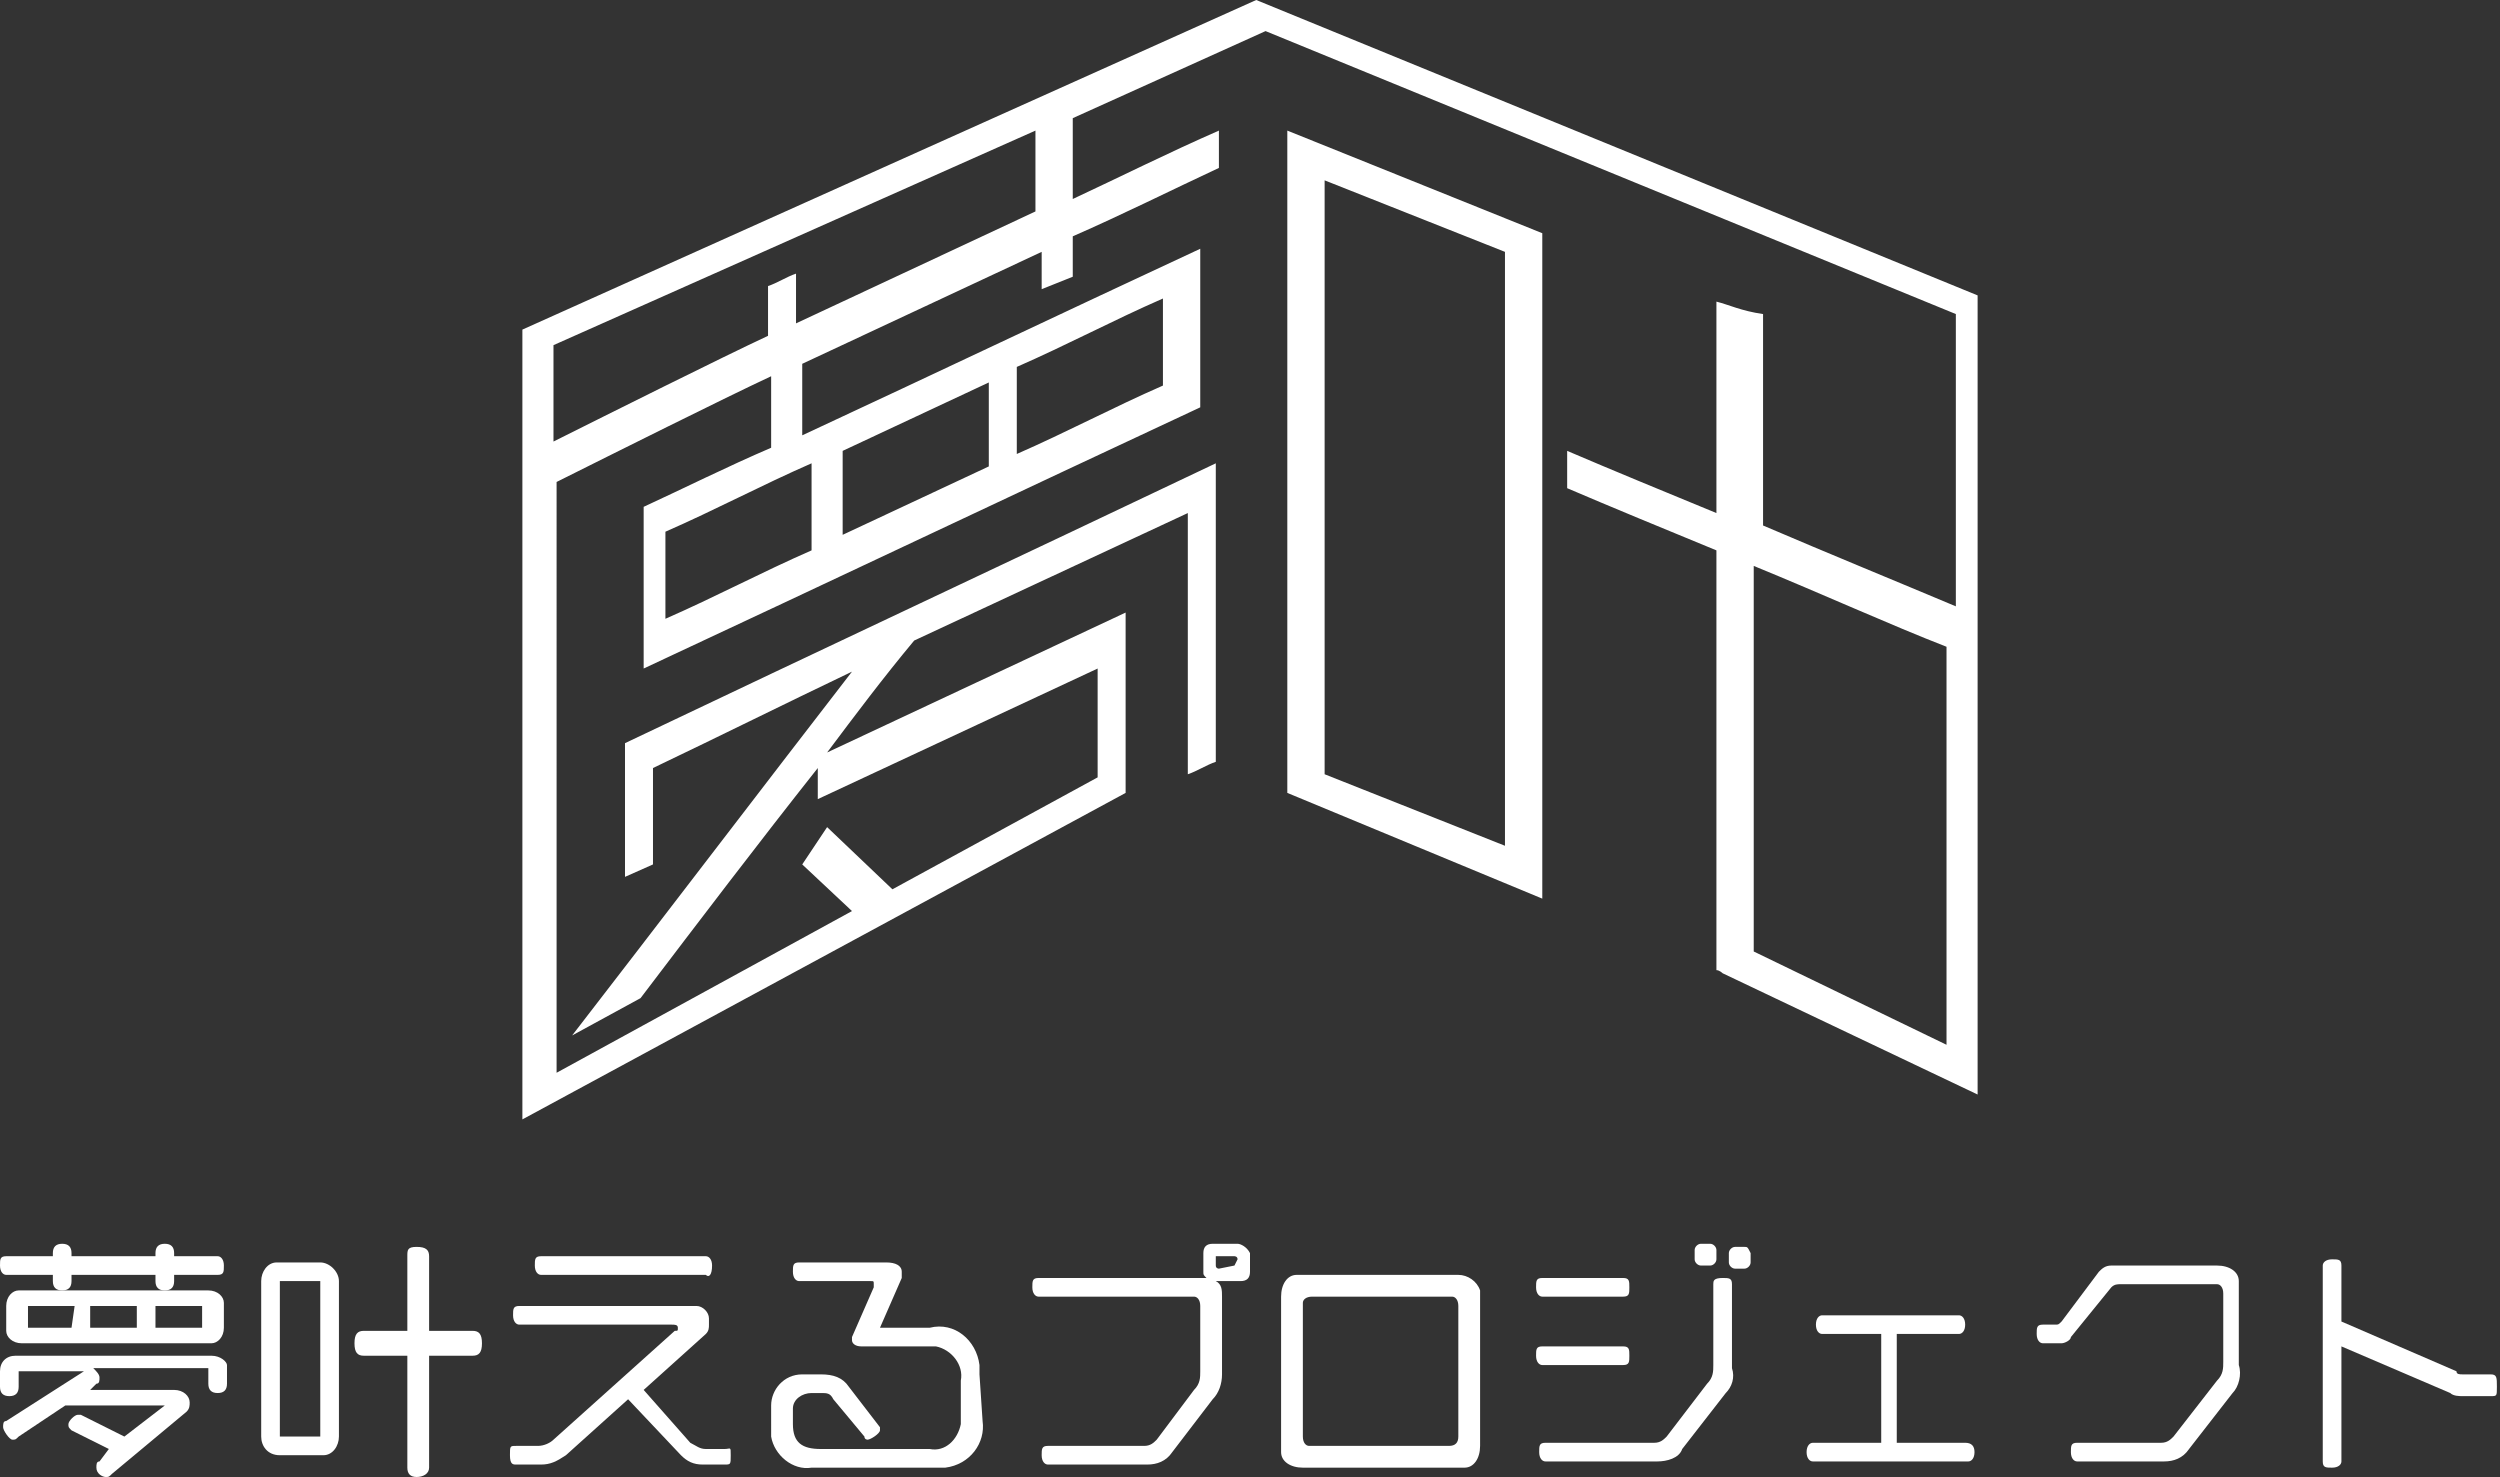 <?xml version="1.0" encoding="utf-8"?>
<!-- Generator: Adobe Illustrator 27.3.1, SVG Export Plug-In . SVG Version: 6.00 Build 0)  -->
<svg version="1.1" id="_レイヤー_2" xmlns="http://www.w3.org/2000/svg" xmlns:xlink="http://www.w3.org/1999/xlink" x="0px"
	 y="0px" viewBox="0 0 80.4 47.5" style="enable-background:new 0 0 80.4 47.5;" xml:space="preserve">
<rect x="0" y="0" width="80.4" height="47.5" fill="#333333" stroke="none"/>
<style type="text/css">
	.st0{fill:#ffffff;}
</style>
<g id="_レイヤー_1-2">
	<path class="st0" d="M0.2,41h1.5v0.2c0,0.2,0.1,0.3,0.3,0.3s0.3-0.1,0.3-0.3V41H5v0.2c0,0.2,0.1,0.3,0.3,0.3s0.3-0.1,0.3-0.3V41
		h1.4c0.2,0,0.2-0.1,0.2-0.3s-0.1-0.3-0.2-0.3H5.6v-0.1c0-0.2-0.1-0.3-0.3-0.3S5,40.1,5,40.3v0.1H2.3v-0.1C2.3,40.1,2.2,40,2,40
		s-0.3,0.1-0.3,0.3v0.1H0.2c-0.2,0-0.2,0.1-0.2,0.3S0.1,41,0.2,41z"/>
	<path class="st0" d="M6.8,43.2c0.2,0,0.4-0.2,0.4-0.5V42c0,0,0-0.1,0-0.1c0-0.2-0.2-0.4-0.5-0.4h-6c0,0-0.1,0-0.1,0
		c-0.2,0-0.4,0.2-0.4,0.5v0.7c0,0,0,0.1,0,0.1c0,0.2,0.2,0.4,0.5,0.4h5.9C6.6,43.2,6.7,43.2,6.8,43.2L6.8,43.2z M2.3,42.7H0.9V42
		h1.5L2.3,42.7L2.3,42.7z M4.4,42.7H2.9V42h1.5V42.7z M6.5,42.7H5V42h1.5V42.7z"/>
	<polygon class="st0" points="7,44.9 7,44.9 7,44.9 	"/>
	<path class="st0" d="M6.8,43.6H0.6c0,0-0.1,0-0.1,0c-0.3,0-0.5,0.2-0.5,0.5v0.5c0,0.2,0.1,0.3,0.3,0.3s0.3-0.1,0.3-0.3v-0.5h2.2
		c0,0,0,0-0.1,0l-2.5,1.6c-0.1,0-0.1,0.1-0.1,0.2c0,0.1,0.2,0.4,0.3,0.4c0.1,0,0.1,0,0.2-0.1l1.5-1h3.2l-1.3,1l-1.4-0.7
		c0,0-0.1,0-0.1,0c-0.1,0-0.3,0.2-0.3,0.3c0,0.1,0,0.1,0.1,0.2l1.2,0.6L3.2,47c-0.1,0-0.1,0.1-0.1,0.2c0,0.2,0.2,0.3,0.3,0.3
		c0.1,0,0.1,0,0.2-0.1l2.4-2c0.1-0.1,0.1-0.2,0.1-0.3c0-0.2-0.2-0.4-0.5-0.4H2.9l0.2-0.2c0.1,0,0.1-0.1,0.1-0.2
		c0-0.1-0.1-0.2-0.2-0.3h3.7v0.5c0,0.2,0.1,0.3,0.3,0.3s0.3-0.1,0.3-0.3v-0.5c0,0,0-0.1,0-0.1C7.3,43.8,7.1,43.6,6.8,43.6L6.8,43.6z
		"/>
	<path class="st0" d="M15.2,42.8h-1.4v-2.4c0-0.2-0.1-0.3-0.4-0.3s-0.3,0.1-0.3,0.3v2.4h-1.4c-0.2,0-0.3,0.1-0.3,0.4
		s0.1,0.4,0.3,0.4h1.4v3.6c0,0.2,0.1,0.3,0.3,0.3s0.4-0.1,0.4-0.3v-3.6h1.4l0,0c0.2,0,0.3-0.1,0.3-0.4S15.4,42.8,15.2,42.8z"/>
	<path class="st0" d="M10.3,40.6H8.9c0,0,0,0,0,0c-0.3,0-0.5,0.3-0.5,0.6v5c0,0,0,0,0,0c0,0.3,0.2,0.6,0.6,0.6h1.4c0,0,0,0,0,0
		c0.3,0,0.5-0.3,0.5-0.6v-5c0,0,0,0,0,0C10.9,40.9,10.6,40.6,10.3,40.6z M10.3,46.2H9v-5h1.3V46.2z"/>
	<path class="st0" d="M23.3,46.6h-0.6c-0.2,0-0.3-0.1-0.5-0.2l-1.5-1.7l2-1.8c0.1-0.1,0.1-0.2,0.1-0.3v-0.2c0,0,0,0,0,0
		c0-0.2-0.2-0.4-0.4-0.4h-5.7c-0.2,0-0.2,0.1-0.2,0.3s0.1,0.3,0.2,0.3h4.9c0.1,0,0.2,0,0.2,0.1s0,0.1-0.1,0.1l-3.9,3.5
		c-0.1,0.1-0.3,0.2-0.5,0.2h-0.7c-0.2,0-0.2,0-0.2,0.3s0.1,0.3,0.2,0.3h0.8c0.3,0,0.5-0.1,0.8-0.3l2-1.8l1.7,1.8
		c0.2,0.2,0.4,0.3,0.7,0.3h0.7c0.2,0,0.2,0,0.2-0.3S23.5,46.6,23.3,46.6L23.3,46.6z"/>
	<path class="st0" d="M22.9,40.7c0-0.2-0.1-0.3-0.2-0.3h-5.3c-0.2,0-0.2,0.1-0.2,0.3s0.1,0.3,0.2,0.3h5.3
		C22.8,41.1,22.9,41,22.9,40.7z"/>
	<path class="st0" d="M31.5,44.2c0-0.1,0-0.2,0-0.3c-0.1-0.8-0.8-1.4-1.6-1.2h-1.6l0.7-1.6c0-0.1,0-0.1,0-0.2c0-0.2-0.2-0.3-0.5-0.3
		h-2.8c-0.2,0-0.2,0.1-0.2,0.3s0.1,0.3,0.2,0.3h2.3c0.1,0,0.1,0,0.1,0.1c0,0,0,0,0,0.1L27.4,43c0,0,0,0.1,0,0.1
		c0,0.1,0.1,0.2,0.3,0.2h2.1c0.1,0,0.2,0,0.3,0c0.5,0.1,0.9,0.6,0.8,1.1v1.2c0,0.1,0,0.1,0,0.2c-0.1,0.5-0.5,0.9-1,0.8h-3.5
		c-0.6,0-0.9-0.2-0.9-0.8v-0.4c0,0,0-0.1,0-0.1c0-0.3,0.3-0.5,0.6-0.5h0.3c0.2,0,0.3,0,0.4,0.2l1,1.2c0,0.1,0.1,0.1,0.1,0.1
		c0.1,0,0.4-0.2,0.4-0.3c0,0,0-0.1,0-0.1l-1-1.3c-0.2-0.3-0.5-0.4-0.9-0.4h-0.5c0,0-0.1,0-0.1,0c-0.6,0-1,0.5-1,1V46
		c0,0.1,0,0.1,0,0.2c0.1,0.6,0.7,1.1,1.3,1H30c0.1,0,0.2,0,0.4,0c0.8-0.1,1.3-0.8,1.2-1.5L31.5,44.2L31.5,44.2z"/>
	<path class="st0" d="M39.8,40H39c-0.2,0-0.3,0.1-0.3,0.3v0.6c0,0.1,0,0.1,0.1,0.2c-0.1,0-0.3,0-0.4,0h-5c-0.2,0-0.2,0.1-0.2,0.3
		c0,0.2,0.1,0.3,0.2,0.3h4.9c0,0,0,0,0.1,0c0.1,0,0.2,0.1,0.2,0.3v2.1c0,0.2,0,0.4-0.2,0.6l-1.2,1.6c-0.1,0.1-0.2,0.2-0.4,0.2h-3.1
		c-0.2,0-0.2,0.1-0.2,0.3c0,0.2,0.1,0.3,0.2,0.3h3.2c0.3,0,0.6-0.1,0.8-0.4l1.3-1.7c0.2-0.2,0.3-0.5,0.3-0.8v-2.5
		c0-0.2,0-0.4-0.2-0.5h0.8c0.2,0,0.3-0.1,0.3-0.3v-0.6C40.1,40.1,39.9,40,39.8,40L39.8,40z M39.7,40.7
		C39.7,40.7,39.7,40.8,39.7,40.7l-0.5,0.1c0,0-0.1,0-0.1-0.1v-0.3l0,0c0,0,0,0,0.1,0h0.5c0,0,0.1,0,0.1,0.1L39.7,40.7L39.7,40.7z"/>
	<path class="st0" d="M46.9,41h-5c0,0-0.1,0-0.2,0c-0.3,0-0.5,0.3-0.5,0.7v4.8c0,0,0,0.1,0,0.2c0,0.3,0.3,0.5,0.7,0.5h5
		c0.1,0,0.1,0,0.2,0c0.3,0,0.5-0.3,0.5-0.7v-4.8c0-0.1,0-0.1,0-0.2C47.5,41.2,47.2,41,46.9,41z M46.9,46.2
		C46.9,46.2,46.9,46.2,46.9,46.2c0,0.2-0.1,0.3-0.3,0.3h-4.4c0,0,0,0-0.1,0c-0.1,0-0.2-0.1-0.2-0.3v-4.2c0,0,0,0,0-0.1
		c0-0.1,0.1-0.2,0.3-0.2h4.4c0,0,0,0,0.1,0c0.1,0,0.2,0.1,0.2,0.3V46.2z"/>
	<path class="st0" d="M55.7,41.3c0-0.2-0.1-0.2-0.3-0.2c-0.3,0-0.3,0.1-0.3,0.2v2.6c0,0.2,0,0.4-0.2,0.6l-1.3,1.7
		c-0.1,0.1-0.2,0.2-0.4,0.2h-3.5c-0.2,0-0.2,0.1-0.2,0.3c0,0.2,0.1,0.3,0.2,0.3h3.6c0.3,0,0.7-0.1,0.8-0.4l1.4-1.8
		c0.2-0.2,0.3-0.5,0.2-0.8L55.7,41.3L55.7,41.3z"/>
	<path class="st0" d="M55,40.7L55,40.7L55,40.7c0.1,0,0.2-0.1,0.2-0.2v-0.3l0,0c0-0.1-0.1-0.2-0.2-0.2h-0.3c-0.1,0-0.2,0.1-0.2,0.2
		v0.3c0,0.1,0.1,0.2,0.2,0.2L55,40.7L55,40.7z"/>
	<path class="st0" d="M56.1,40.1h-0.3l0,0c-0.1,0-0.2,0.1-0.2,0.2v0.3l0,0c0,0.1,0.1,0.2,0.2,0.2h0.3l0,0c0.1,0,0.2-0.1,0.2-0.2
		v-0.3C56.2,40.1,56.2,40.1,56.1,40.1L56.1,40.1z"/>
	<path class="st0" d="M52.2,41.1h-2.6c-0.2,0-0.2,0.1-0.2,0.3s0.1,0.3,0.2,0.3h2.6c0.2,0,0.2-0.1,0.2-0.3S52.4,41.1,52.2,41.1z"/>
	<path class="st0" d="M52.2,43.3h-2.6c-0.2,0-0.2,0.1-0.2,0.3s0.1,0.3,0.2,0.3h2.6c0.2,0,0.2-0.1,0.2-0.3S52.4,43.3,52.2,43.3z"/>
	<path class="st0" d="M63.2,46.4H61v-3.5H63c0.1,0,0.2-0.1,0.2-0.3s-0.1-0.3-0.2-0.3h-4.4c-0.1,0-0.2,0.1-0.2,0.3s0.1,0.3,0.2,0.3
		h1.9v3.5h-2.2c-0.1,0-0.2,0.1-0.2,0.3s0.1,0.3,0.2,0.3h5c0.1,0,0.2-0.1,0.2-0.3S63.4,46.4,63.2,46.4z"/>
	<path class="st0" d="M72,41.4c0-0.1,0-0.1,0-0.2c0-0.3-0.3-0.5-0.7-0.5h-3.4c-0.2,0-0.3,0.1-0.4,0.2l-1.2,1.6
		c-0.1,0.1-0.1,0.1-0.2,0.1h-0.4c-0.2,0-0.2,0.1-0.2,0.3s0.1,0.3,0.2,0.3h0.6c0.1,0,0.3-0.1,0.3-0.2l1.3-1.6
		c0.1-0.1,0.2-0.1,0.3-0.1h3c0,0,0,0,0.1,0c0.1,0,0.2,0.1,0.2,0.3v2.2c0,0.2,0,0.4-0.2,0.6l-1.4,1.8c-0.1,0.1-0.2,0.2-0.4,0.2h-2.7
		c-0.2,0-0.2,0.1-0.2,0.3c0,0.2,0.1,0.3,0.2,0.3h2.8c0.3,0,0.6-0.1,0.8-0.4l1.4-1.8c0.2-0.2,0.3-0.6,0.2-0.9L72,41.4L72,41.4z"/>
	<path class="st0" d="M80.1,44.2h-0.9c-0.1,0-0.2,0-0.2-0.1l-3.7-1.6v-1.8c0-0.2-0.1-0.2-0.3-0.2s-0.3,0.1-0.3,0.2V47
		c0,0.2,0.1,0.2,0.3,0.2s0.3-0.1,0.3-0.2v-3.7l3.5,1.5c0.1,0.1,0.3,0.1,0.4,0.1h0.9c0.2,0,0.2,0,0.2-0.3S80.3,44.2,80.1,44.2
		L80.1,44.2z"/>
	<path class="st0" d="M41.4,25.5l8.2,3.4V7.5l-8.2-3.3V25.5L41.4,25.5z M42.6,5.8l5.8,2.3v19.1l-5.8-2.3
		C42.6,24.9,42.6,5.8,42.6,5.8z"/>
	<path class="st0" d="M16.8,10.6V36l19.4-10.5h0v0h0l0,0v-5.8c-3.2,1.5-6.4,3-9.6,4.5c0.9-1.2,1.8-2.4,2.8-3.6l8.8-4.1v8.4
		c0.3-0.1,0.6-0.3,0.9-0.4v-9.6c-6.3,3-12.7,6-19,9v4.3l0.9-0.4v-3.1c2.3-1.1,4.1-2,6.4-3.1c-2.4,3.1-6.6,8.6-9,11.7l2.2-1.2
		c1.9-2.5,3.8-5,5.7-7.4v1c3-1.4,6-2.8,9-4.2v3.5l-6.6,3.6l-2.1-2l-0.8,1.2l1.6,1.5l-9.5,5.2V15.5c1.8-0.9,5.4-2.7,6.9-3.4v2.3
		c-1.4,0.6-2.8,1.3-4.1,1.9v5.2c6-2.8,11.9-5.6,17.9-8.4V8c-4.3,2-8.5,4-12.8,6v-2.3l7.7-3.6v1.2l1-0.4V7.6c1.6-0.7,3.2-1.5,4.7-2.2
		V4.2c-1.6,0.7-3.2,1.5-4.7,2.2V3.8l6.2-2.8l22.2,9.1v9.4c-1.9-0.8-4.1-1.7-6.2-2.6v-6.8C56,10,55.6,9.8,55.2,9.7v6.8
		c-1.7-0.7-3.4-1.4-4.8-2v1.2c1.4,0.6,3.1,1.3,4.8,2v13.5c0.1,0,0.2,0.1,0.2,0.1l0,0l8.2,3.9V9.5L40.4,0C40.4,0,16.8,10.6,16.8,10.6
		z M32.7,11.8c1.6-0.7,3.1-1.5,4.7-2.2v2.8c-1.6,0.7-3.1,1.5-4.7,2.2V11.8z M27.1,14.5l4.7-2.2V15l-4.7,2.2
		C27.1,17.2,27.1,14.5,27.1,14.5z M26.1,17.7c-1.6,0.7-3.1,1.5-4.7,2.2v-2.8c1.6-0.7,3.1-1.5,4.7-2.2V17.7z M33.3,6.8l-7.7,3.6V8.8
		c-0.3,0.1-0.6,0.3-0.9,0.4v1.6c-1.5,0.7-5.1,2.5-6.9,3.4v-3.1l15.5-6.9L33.3,6.8L33.3,6.8z M56.4,30.6V18.2
		c2.2,0.9,4.4,1.9,6.2,2.6v12.8L56.4,30.6L56.4,30.6z"/>
</g>
</svg>
